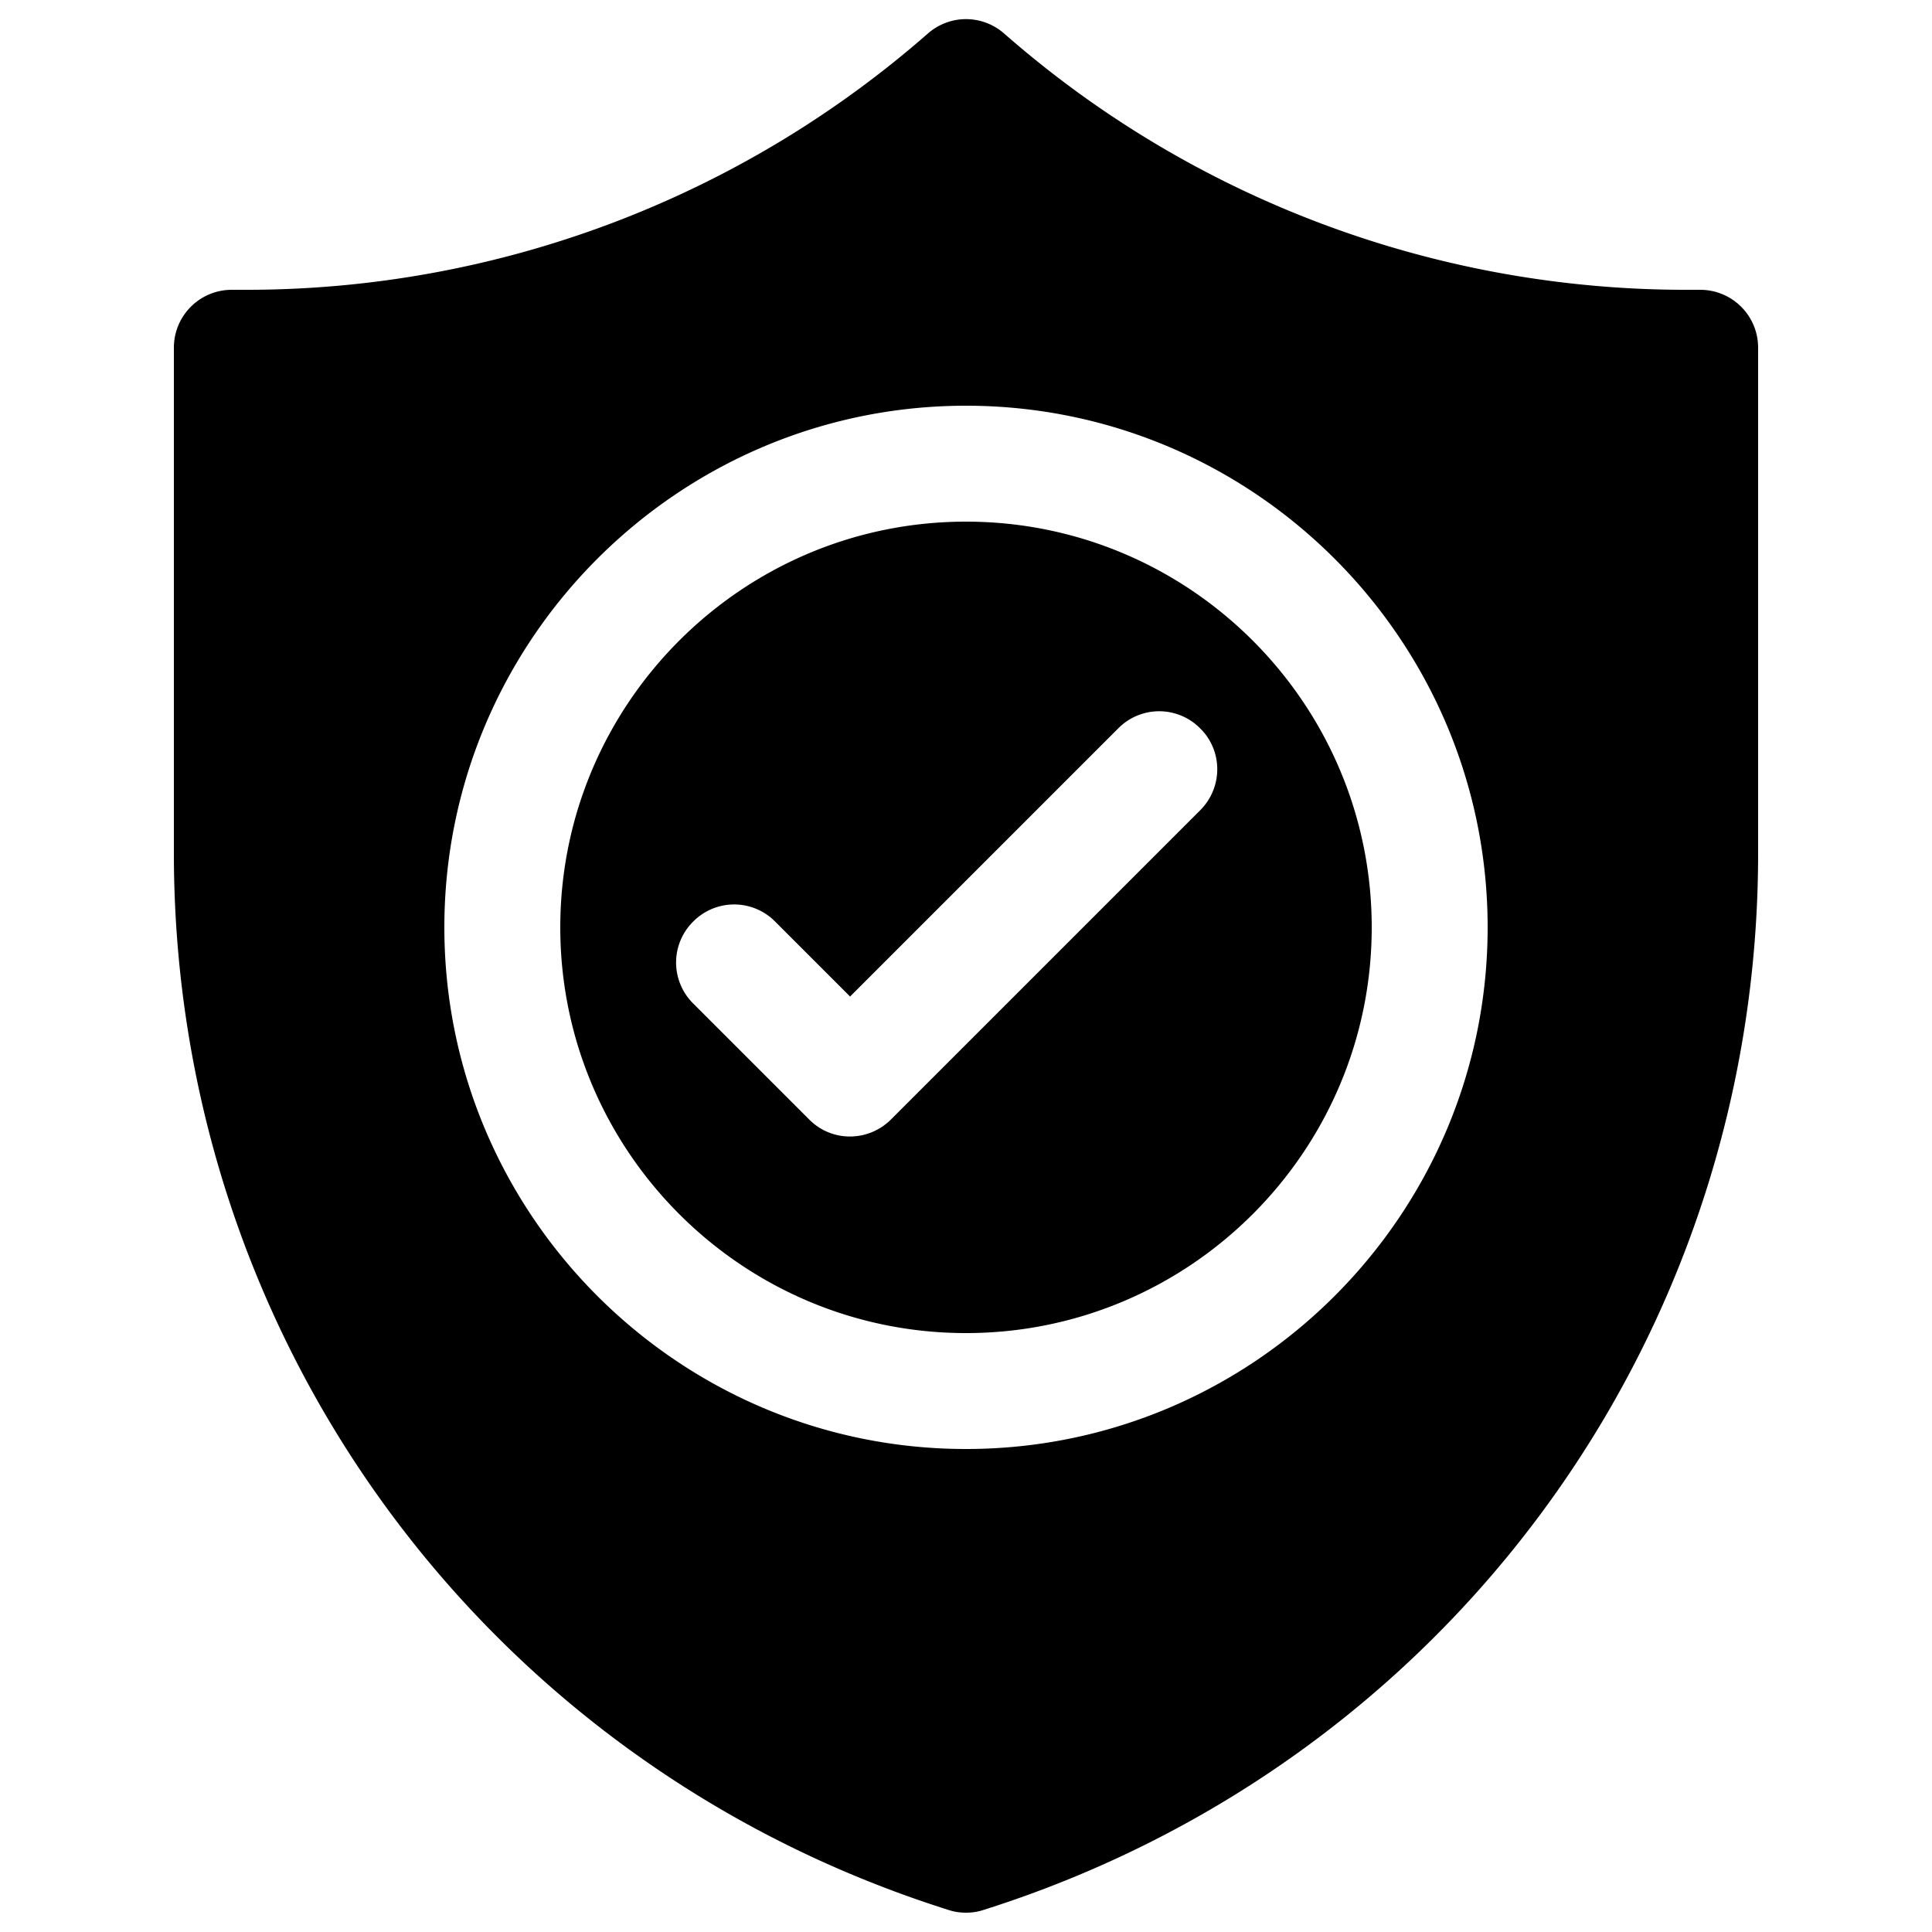 <svg xmlns="http://www.w3.org/2000/svg" viewBox="0 0 50 50"><path d="M25 13.5c-5.79 0-10.5 4.71-10.5 10.5S19.21 34.5 25 34.5 35.5 29.79 35.5 24 30.79 13.5 25 13.5zm6.06 7.47-8 8c-.59.59-1.54.59-2.12 0l-3-3a1.49 1.49 0 0 1 0-2.12 1.49 1.49 0 0 1 2.12 0L22 25.79l6.94-6.94a1.49 1.49 0 0 1 2.12 0c.59.58.59 1.53 0 2.12zM44 7.5h-.37c-6.49 0-12.76-2.35-17.64-6.63-.57-.5-1.41-.5-1.98 0A26.744 26.744 0 0 1 6.37 7.5H6c-.83 0-1.5.67-1.5 1.5v13.08c0 12.58 8.06 23.57 20.05 27.35.15.05.3.07.45.07s.3-.02.45-.07C37.44 45.64 45.5 34.65 45.5 22.08V9c0-.83-.67-1.5-1.5-1.5zm-19 30c-7.44 0-13.5-6.06-13.5-13.5S17.56 10.5 25 10.5 38.5 16.56 38.5 24 32.44 37.5 25 37.5z"/></svg>